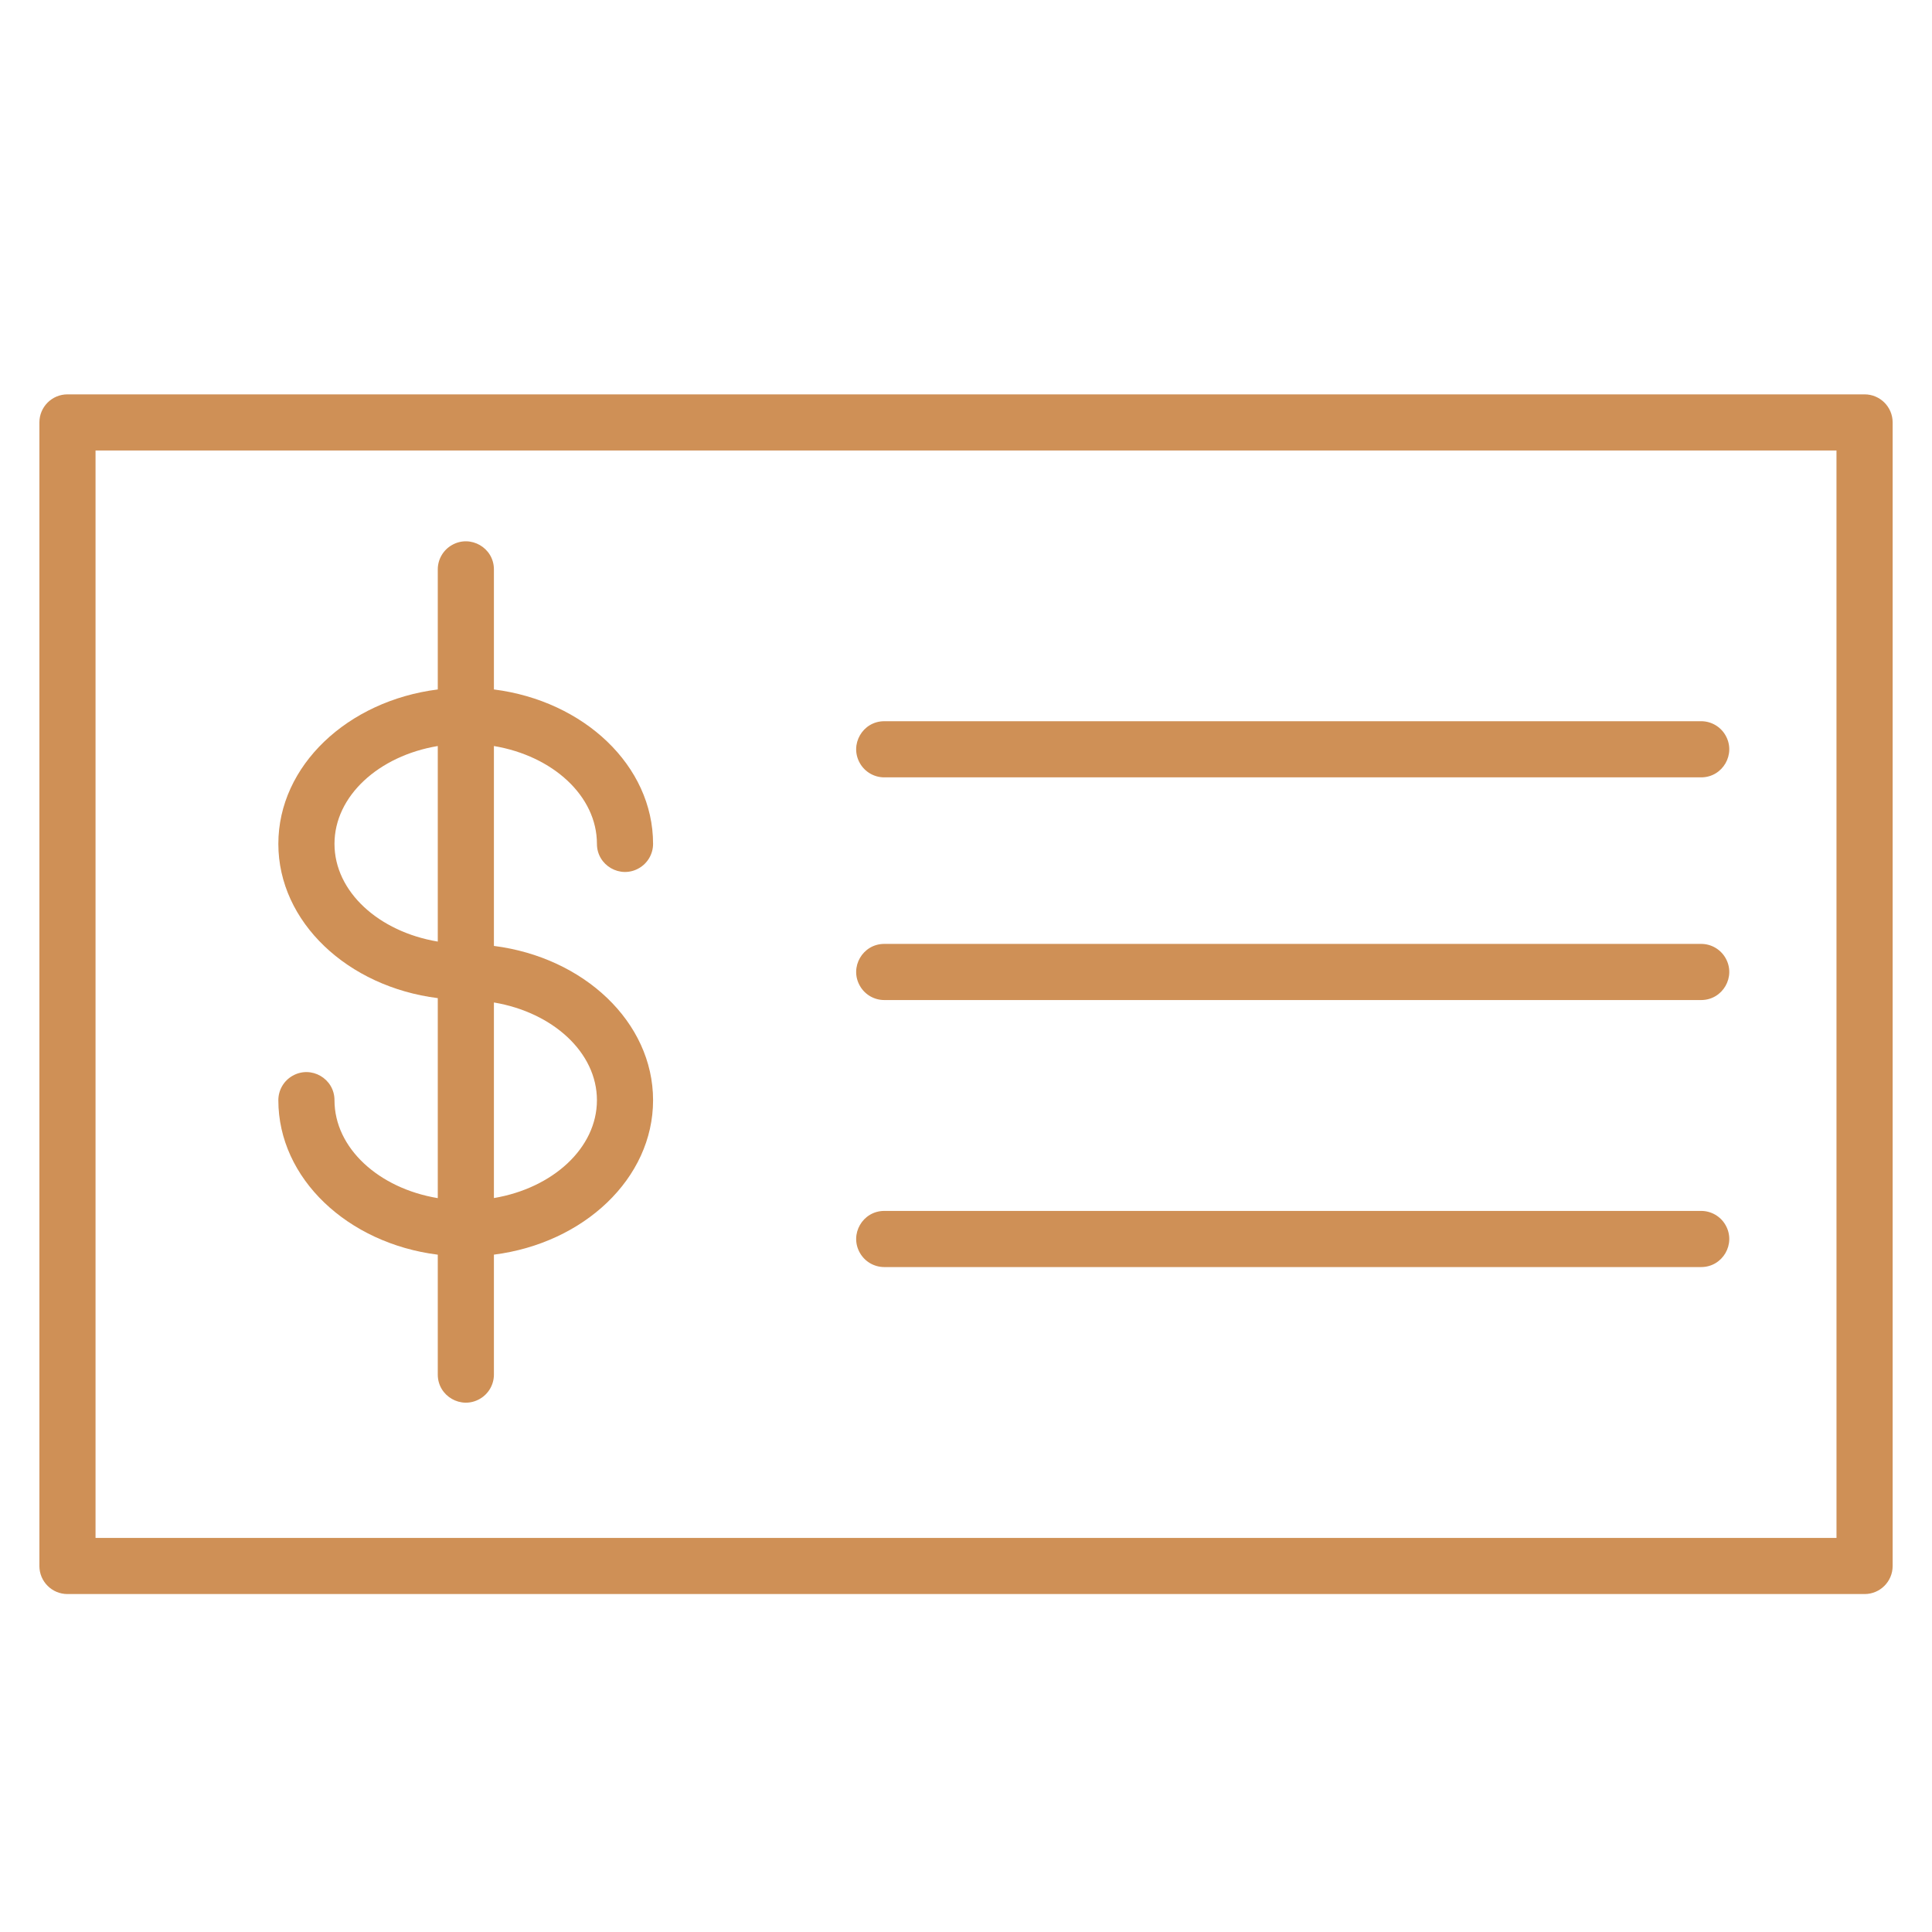 <?xml version="1.0" encoding="UTF-8"?> <svg xmlns="http://www.w3.org/2000/svg" viewBox="1950 2450 100 100" width="100" height="100"><path fill="#cf9056" stroke="none" fill-opacity="1" stroke-width="1" stroke-opacity="1" color="rgb(51, 51, 51)" fill-rule="evenodd" font-size-adjust="none" id="tSvgeaed508251" title="Path 5" d="M 1967.313 2506.946 C 1967.313 2505.827 1966.102 2505.128 1965.133 2505.688 C 1964.684 2505.947 1964.407 2506.427 1964.407 2506.946 C 1964.407 2510.999 1967.997 2514.357 1972.659 2514.942 C 1972.659 2517.01 1972.659 2519.079 1972.659 2521.147 C 1972.659 2522.266 1973.87 2522.965 1974.838 2522.405 C 1975.288 2522.146 1975.565 2521.666 1975.565 2521.147 C 1975.565 2519.078 1975.565 2517.009 1975.565 2514.94 C 1980.221 2514.348 1983.803 2510.994 1983.803 2506.947 C 1983.803 2502.902 1980.22 2499.552 1975.565 2498.961 C 1975.565 2495.512 1975.565 2492.063 1975.565 2488.614 C 1978.61 2489.124 1980.897 2491.199 1980.897 2493.678 C 1980.897 2494.797 1982.108 2495.496 1983.076 2494.936 C 1983.526 2494.677 1983.803 2494.197 1983.803 2493.678 C 1983.803 2489.629 1980.22 2486.275 1975.565 2485.686 C 1975.565 2483.615 1975.565 2481.544 1975.565 2479.473 C 1975.565 2478.354 1974.354 2477.655 1973.386 2478.215 C 1972.936 2478.474 1972.659 2478.954 1972.659 2479.473 C 1972.659 2481.544 1972.659 2483.615 1972.659 2485.686 C 1967.996 2486.274 1964.407 2489.628 1964.407 2493.678 C 1964.407 2497.724 1967.996 2501.077 1972.659 2501.663 C 1972.659 2505.114 1972.659 2508.564 1972.659 2512.015C 1969.607 2511.507 1967.313 2509.429 1967.313 2506.946Z M 1980.897 2506.946 C 1980.897 2509.423 1978.61 2511.498 1975.565 2512.011 C 1975.565 2508.637 1975.565 2505.262 1975.565 2501.888C 1978.61 2502.4 1980.897 2504.472 1980.897 2506.946Z M 1967.313 2493.678 C 1967.313 2491.199 1969.606 2489.123 1972.659 2488.614 C 1972.659 2491.988 1972.659 2495.362 1972.659 2498.736C 1969.606 2498.227 1967.313 2496.154 1967.313 2493.678Z"></path><path fill="#cf9056" stroke="none" fill-opacity="1" stroke-width="1" stroke-opacity="1" color="rgb(51, 51, 51)" fill-rule="evenodd" font-size-adjust="none" id="tSvgf8cc03064d" title="Path 6" d="M 2046.51 2470.412 C 2015.504 2470.412 1984.498 2470.412 1953.492 2470.412 C 1952.689 2470.412 1952.039 2471.062 1952.039 2471.865 C 1952.039 2491.595 1952.039 2511.325 1952.039 2531.055 C 1952.039 2531.858 1952.689 2532.508 1953.492 2532.508 C 1984.498 2532.508 2015.504 2532.508 2046.51 2532.508 C 2047.313 2532.508 2047.963 2531.858 2047.963 2531.055 C 2047.963 2511.325 2047.963 2491.595 2047.963 2471.865C 2047.963 2471.062 2047.312 2470.412 2046.51 2470.412Z M 2045.057 2529.602 C 2015.02 2529.602 1984.982 2529.602 1954.945 2529.602 C 1954.945 2510.841 1954.945 2492.079 1954.945 2473.318 C 1984.982 2473.318 2015.019 2473.318 2045.056 2473.318C 2045.056 2492.079 2045.056 2510.841 2045.057 2529.602Z"></path><path fill="#cf9056" stroke="none" fill-opacity="1" stroke-width="1" stroke-opacity="1" color="rgb(51, 51, 51)" fill-rule="evenodd" font-size-adjust="none" id="tSvg15bd6d6030b" title="Path 7" d="M 1995.77 2490.236 C 2009.864 2490.236 2023.958 2490.236 2038.052 2490.236 C 2039.171 2490.236 2039.87 2489.025 2039.31 2488.057 C 2039.051 2487.607 2038.571 2487.33 2038.052 2487.33 C 2023.958 2487.33 2009.864 2487.33 1995.77 2487.33 C 1994.651 2487.33 1993.952 2488.541 1994.512 2489.51C 1994.771 2489.959 1995.251 2490.236 1995.77 2490.236Z M 1995.77 2501.762 C 2009.864 2501.762 2023.958 2501.762 2038.052 2501.762 C 2039.171 2501.762 2039.87 2500.551 2039.31 2499.582 C 2039.051 2499.133 2038.571 2498.856 2038.052 2498.856 C 2023.958 2498.856 2009.864 2498.856 1995.77 2498.856 C 1994.651 2498.856 1993.952 2500.067 1994.512 2501.035C 1994.771 2501.485 1995.251 2501.762 1995.77 2501.762Z M 1995.77 2515.583 C 2009.864 2515.583 2023.958 2515.583 2038.052 2515.583 C 2039.171 2515.583 2039.87 2514.372 2039.31 2513.403 C 2039.051 2512.954 2038.571 2512.677 2038.052 2512.677 C 2023.958 2512.677 2009.864 2512.677 1995.77 2512.677 C 1994.651 2512.677 1993.952 2513.888 1994.512 2514.856C 1994.771 2515.306 1995.251 2515.583 1995.77 2515.583Z"></path><defs></defs></svg> 
